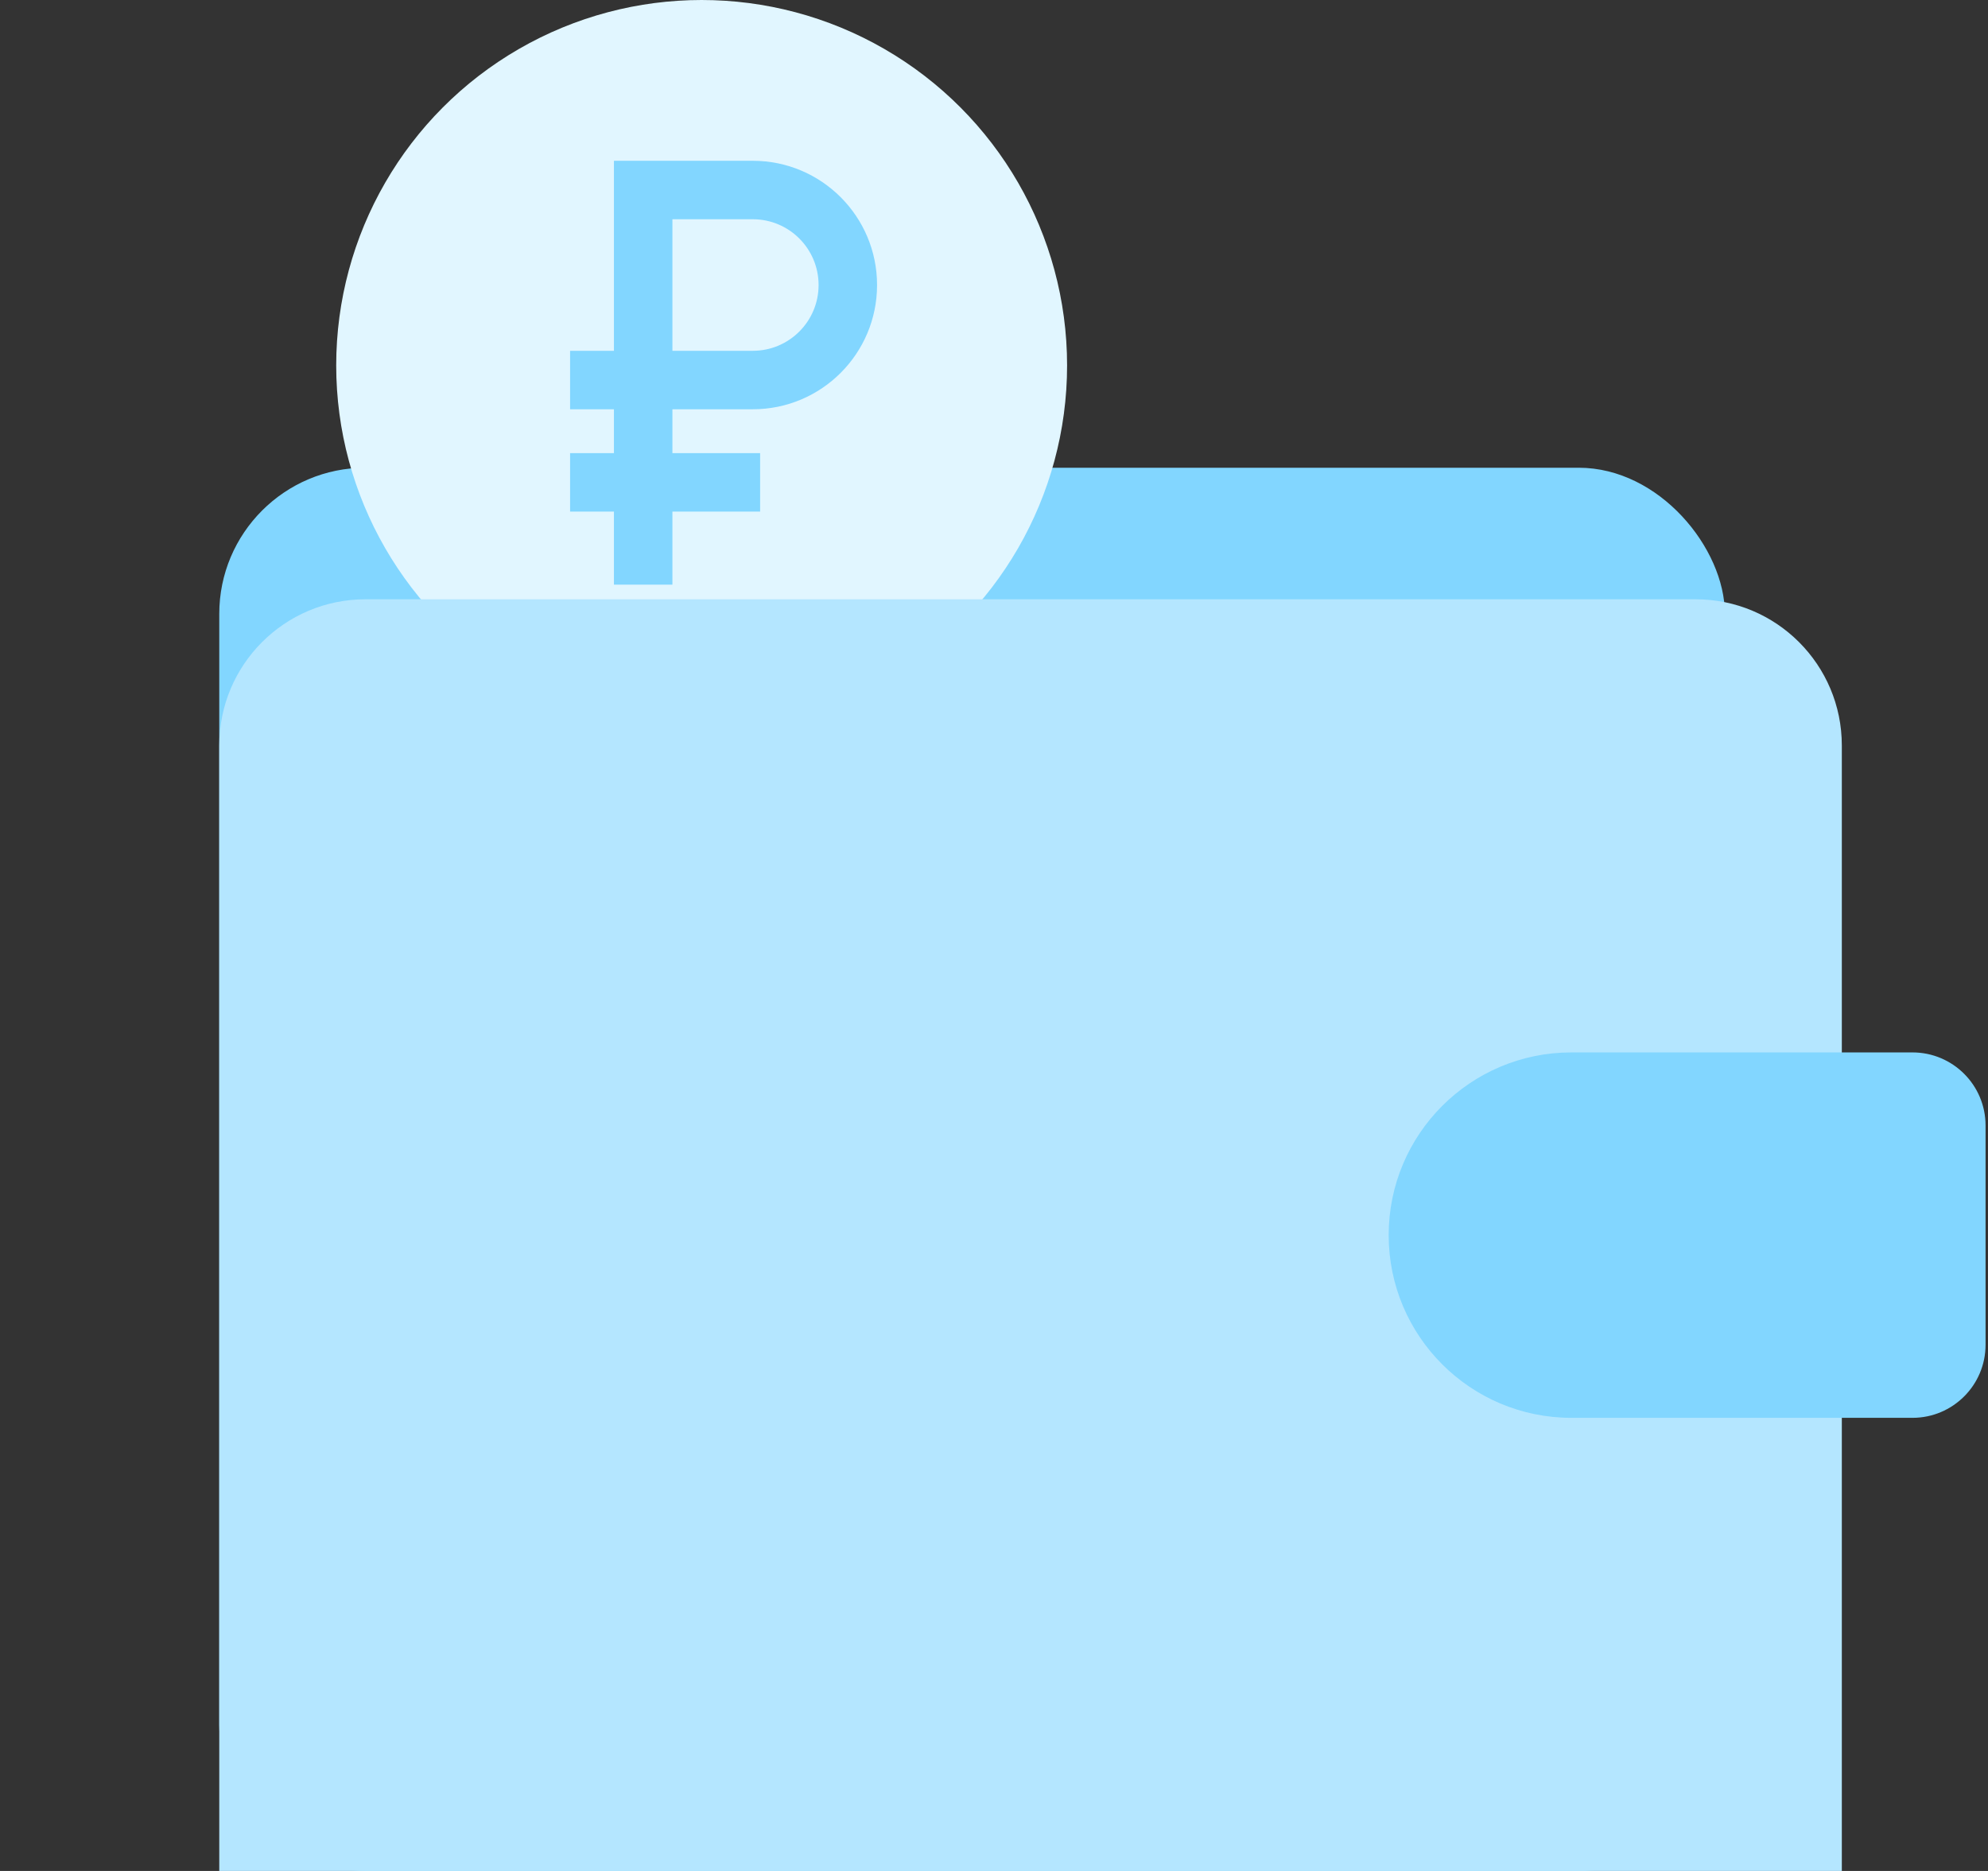 <?xml version="1.0" encoding="UTF-8"?> <svg xmlns="http://www.w3.org/2000/svg" width="136" height="128" viewBox="0 0 136 128" fill="none"><rect x="0" y="0" width="136" height="128" fill="#333333" stroke="none"/> <rect x="15" y="32" width="103" height="96" rx="10" fill="#82D6FF"></rect> <circle cx="48" cy="25" r="25" fill="#E1F6FF"></circle> <path d="M15 51C15 45.477 19.477 41 25 41H116C121.523 41 126 45.477 126 51V128H15V51Z" fill="#B4E6FF"></path> <path d="M95 84.5C95 77.596 100.596 72 107.5 72H130.833C133.595 72 135.833 74.239 135.833 77V92C135.833 94.761 133.595 97 130.833 97H107.5C100.596 97 95 91.404 95 84.5Z" fill="#82D6FF"></path> <path fill-rule="evenodd" clip-rule="evenodd" d="M42 24V15V11H46H51.5C56.194 11 60 14.806 60 19.5C60 24.194 56.194 28 51.5 28H46V31H52V35H46V40H42V35H39V31H42V28H39V24H42ZM46 24H51.5C53.985 24 56 21.985 56 19.5C56 17.015 53.985 15 51.5 15H46V24Z" fill="#82D6FF"></path> </svg> 